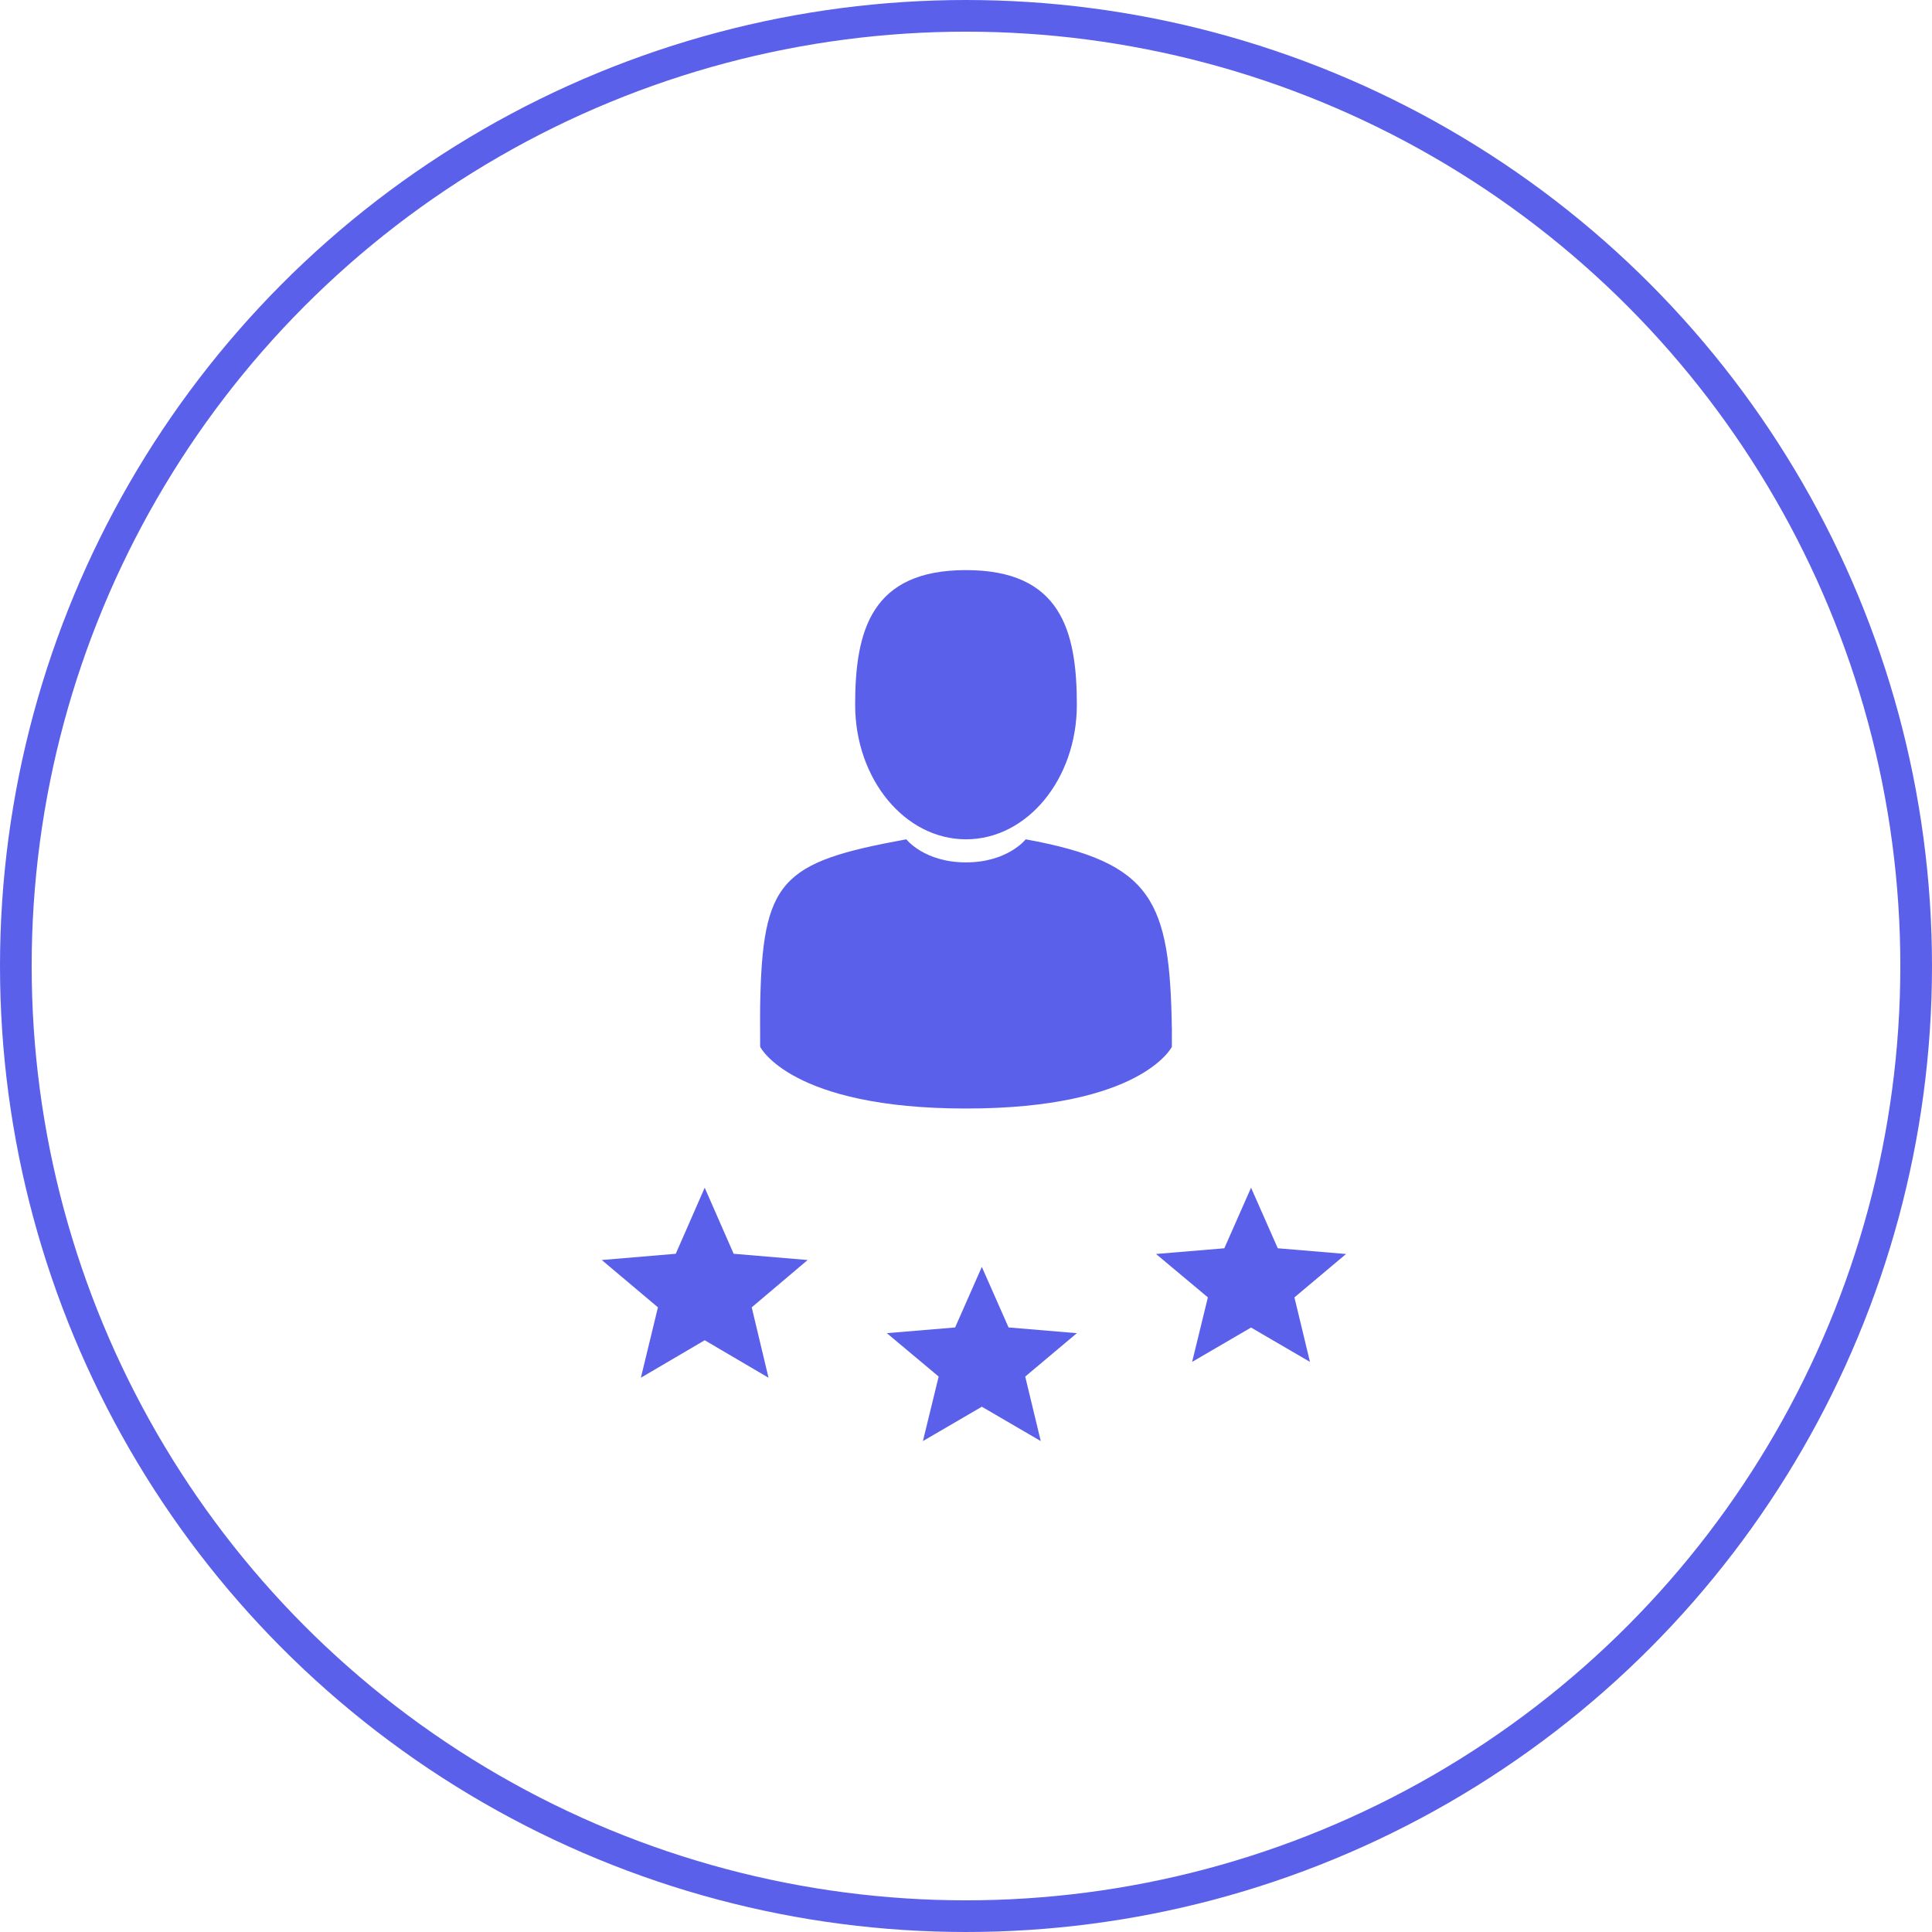 <svg xmlns="http://www.w3.org/2000/svg" width="122" height="122" viewBox="0 0 122 122">
    <g fill="none" fill-rule="evenodd" transform="translate(1 1)">
        <circle cx="60" cy="60" r="60" stroke="#5B60EA" stroke-width="2"/>
        <g fill="#5B60EA">
            <path d="M43.5 83.633L39.469 86l1.078-4.445L37 78.566l4.672-.394L43.5 74l1.828 4.172 4.672.394-3.531 2.989L47.53 86zM61 87.83L57.279 90l.995-4.075L55 83.185l4.313-.36L61 79l1.688 3.824 4.312.362-3.26 2.74.981 4.074zM78 82.83L74.279 85l.995-4.075L72 78.185l4.313-.36L78 74l1.688 3.824 4.312.362-3.26 2.74.981 4.074z"/>
        </g>
        <g fill="#5B60EA">
            <path d="M60 52c3.866 0 7-3.805 7-8.5 0-4.694-1.03-8.5-7-8.5-5.971 0-7 3.806-7 8.5 0 4.695 3.134 8.5 7 8.5zM73 63.984c-.128-8.127-1.192-10.518-9.23-11.984 0 0-1.132 1.457-3.77 1.457-2.637 0-3.769-1.457-3.769-1.457-7.95 1.45-9.084 2.577-9.23 10.49-.012.646 0 1.418-.001 1.758l.001.854S48.914 69 60.001 69C71.085 69 73 65.102 73 65.102v-.631c0-1.143.008.032 0-.487z"/>
        </g>
    </g>
</svg>
